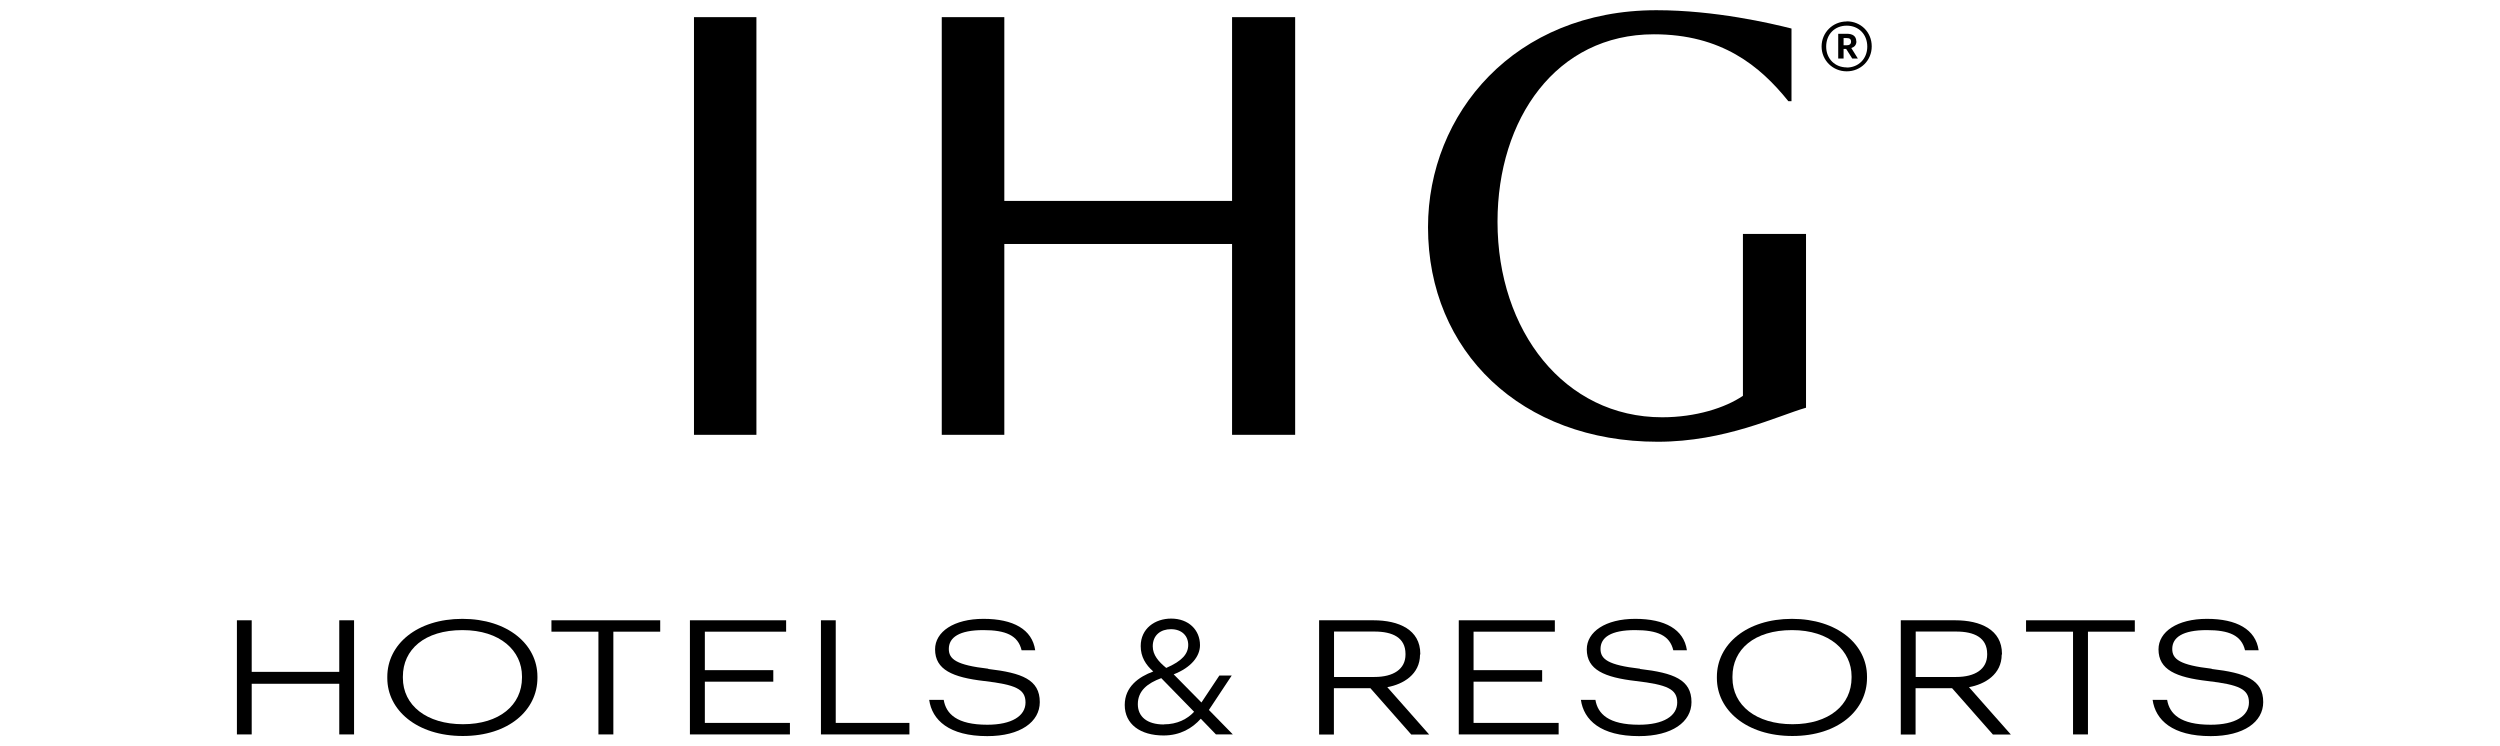 <?xml version="1.0" encoding="UTF-8"?>
<svg id="_レイヤー_1" data-name="レイヤー 1" xmlns="http://www.w3.org/2000/svg" viewBox="0 0 191 57">
  <path d="M141.09,1.64c-1.07,0-1.92.85-1.92,1.91s.85,1.9,1.92,1.9,1.91-.83,1.91-1.91-.83-1.91-1.91-1.91ZM141.09,5.15c-.88,0-1.57-.64-1.57-1.59s.66-1.6,1.57-1.6,1.57.66,1.57,1.6-.68,1.6-1.57,1.6Z"/>
  <path d="M141.82,3.16h0c0-.4-.28-.58-.72-.58h-.66v1.89h.41v-.73h.2l.46.73h.43l-.5-.8c.22-.07.39-.22.39-.51ZM141.42,3.18c0,.18-.11.28-.33.28h-.24v-.55h.24c.21,0,.33.07.33.27h0Z"/>
  <polygon points="94.13 15.35 76.73 15.35 76.73 1.31 71.95 1.31 71.95 33.22 76.73 33.22 76.73 18.64 94.13 18.64 94.13 33.22 98.95 33.22 98.95 1.31 94.13 1.31 94.13 15.35"/>
  <rect x="53.02" y="1.31" width="4.77" height="31.91"/>
  <path d="M126.65,33.75c5.16,0,9.16-1.98,11.33-2.6v-13.28h-4.82v12.37c-1.35.92-3.61,1.64-6.17,1.64-7.47,0-12.58-6.6-12.58-14.94,0-7.86,4.48-14.32,11.95-14.32,5.16,0,8.1,2.41,10.27,5.11h.24V2.18c-1.54-.39-5.83-1.4-10.32-1.4-10.85,0-17.45,7.91-17.45,16.58,0,9.49,7.13,16.39,17.55,16.39Z"/>
  <polygon points="25.92 51.33 19.23 51.33 19.23 47.39 18.1 47.39 18.1 56.11 19.23 56.11 19.23 52.24 25.92 52.24 25.92 56.11 27.05 56.11 27.05 47.39 25.92 47.39 25.92 51.33"/>
  <path d="M35.33,47.28c-3.48,0-5.74,1.95-5.74,4.43v.1c0,2.44,2.26,4.42,5.77,4.42s5.7-1.98,5.7-4.44v-.1c0-2.45-2.26-4.41-5.74-4.41ZM39.88,51.77c0,2.1-1.73,3.56-4.51,3.56s-4.59-1.44-4.59-3.54v-.1c0-2.06,1.65-3.55,4.55-3.55s4.55,1.59,4.55,3.53v.1Z"/>
  <polygon points="42.13 48.26 45.72 48.26 45.72 56.11 46.86 56.11 46.86 48.26 50.44 48.26 50.44 47.39 42.13 47.39 42.13 48.26"/>
  <polygon points="53.85 52.08 59.08 52.08 59.08 51.2 53.85 51.2 53.85 48.26 60.06 48.26 60.06 47.39 52.71 47.39 52.71 56.11 60.35 56.11 60.35 55.23 53.85 55.23 53.85 52.08"/>
  <polygon points="63.85 47.39 62.72 47.39 62.72 56.11 69.48 56.11 69.48 55.23 63.85 55.23 63.85 47.39"/>
  <path d="M75.5,51.09c-2.44-.28-3.01-.73-3.01-1.51,0-.88.79-1.44,2.64-1.44,1.7,0,2.65.4,2.92,1.54h1.04c-.23-1.6-1.68-2.4-3.95-2.4s-3.7.99-3.7,2.33c0,1.56,1.34,2.14,3.75,2.42,2.39.28,3.16.61,3.16,1.64s-1.05,1.7-2.92,1.7c-2.33,0-3.15-.83-3.33-1.9h-1.11c.22,1.54,1.51,2.77,4.44,2.77,2.53,0,4.01-1.09,4.01-2.6,0-1.72-1.37-2.23-3.93-2.53Z"/>
  <path d="M108.51,50v-.05c0-1.84-1.64-2.56-3.58-2.56h-4.15v8.73h1.13v-3.54h2.79l3.12,3.54h1.37l-3.2-3.62c1.22-.22,2.5-.98,2.5-2.49ZM101.92,51.72v-3.47h3.09c1.38,0,2.37.46,2.37,1.71v.05c0,1.11-.92,1.71-2.37,1.71h-3.09Z"/>
  <polygon points="112.58 52.08 117.82 52.08 117.82 51.2 112.58 51.2 112.58 48.26 118.79 48.26 118.79 47.39 111.45 47.39 111.45 56.11 119.08 56.11 119.08 55.23 112.58 55.23 112.58 52.08"/>
  <path d="M125.29,51.09c-2.44-.28-3.01-.73-3.01-1.51,0-.88.79-1.44,2.64-1.44,1.7,0,2.65.4,2.92,1.54h1.04c-.23-1.6-1.68-2.4-3.95-2.4s-3.7.99-3.7,2.33c0,1.56,1.34,2.14,3.75,2.42,2.39.28,3.16.61,3.16,1.64s-1.05,1.7-2.92,1.7c-2.33,0-3.15-.83-3.33-1.9h-1.11c.22,1.54,1.51,2.77,4.44,2.77,2.53,0,4.01-1.09,4.01-2.6,0-1.72-1.37-2.23-3.93-2.53Z"/>
  <path d="M136.91,47.28c-3.48,0-5.74,1.95-5.74,4.43v.1c0,2.44,2.26,4.42,5.77,4.42s5.7-1.98,5.7-4.44v-.1c0-2.45-2.26-4.41-5.74-4.41ZM141.46,51.77c0,2.1-1.73,3.56-4.51,3.56s-4.59-1.44-4.59-3.54v-.1c0-2.06,1.65-3.55,4.55-3.55s4.55,1.59,4.55,3.53v.1Z"/>
  <path d="M152.95,50v-.05c0-1.84-1.64-2.56-3.58-2.56h-4.15v8.73h1.13v-3.54h2.79l3.12,3.54h1.37l-3.2-3.62c1.22-.22,2.5-.98,2.5-2.49ZM146.36,51.72v-3.47h3.09c1.38,0,2.37.46,2.37,1.71v.05c0,1.11-.92,1.71-2.37,1.71h-3.09Z"/>
  <polygon points="154.79 48.26 158.38 48.26 158.38 56.11 159.52 56.11 159.52 48.26 163.1 48.26 163.1 47.39 154.79 47.39 154.79 48.26"/>
  <path d="M168.97,51.09c-2.44-.28-3.01-.73-3.01-1.51,0-.88.79-1.44,2.64-1.44,1.7,0,2.65.4,2.92,1.54h1.04c-.23-1.6-1.68-2.4-3.95-2.4s-3.7.99-3.7,2.33c0,1.56,1.34,2.14,3.75,2.42,2.39.28,3.16.61,3.16,1.64s-1.05,1.7-2.92,1.7c-2.33,0-3.15-.83-3.33-1.9h-1.11c.22,1.54,1.51,2.77,4.44,2.77,2.53,0,4.01-1.09,4.01-2.6,0-1.72-1.37-2.23-3.93-2.53Z"/>
  <path d="M94.1,51.61h-.94l-1.37,2.06-2.12-2.15c1.33-.52,2.01-1.37,2.01-2.23,0-1.17-.88-2.03-2.2-2.03-1.24,0-2.33.76-2.33,2.1,0,.82.38,1.43.96,1.94-1.11.41-2.18,1.17-2.18,2.56,0,1.46,1.18,2.33,2.97,2.33,1.27,0,2.2-.56,2.84-1.28l1.16,1.2h1.29l-1.83-1.87,1.75-2.64ZM88.07,49.38c0-.87.62-1.31,1.39-1.31.84,0,1.32.52,1.32,1.2s-.46,1.23-1.68,1.76c-.59-.48-1.03-.99-1.03-1.65ZM88.92,55.35c-1.29,0-1.99-.6-1.99-1.55,0-1.04.76-1.61,1.79-1.99l2.51,2.57c-.52.56-1.29.96-2.31.96Z"/>
</svg>